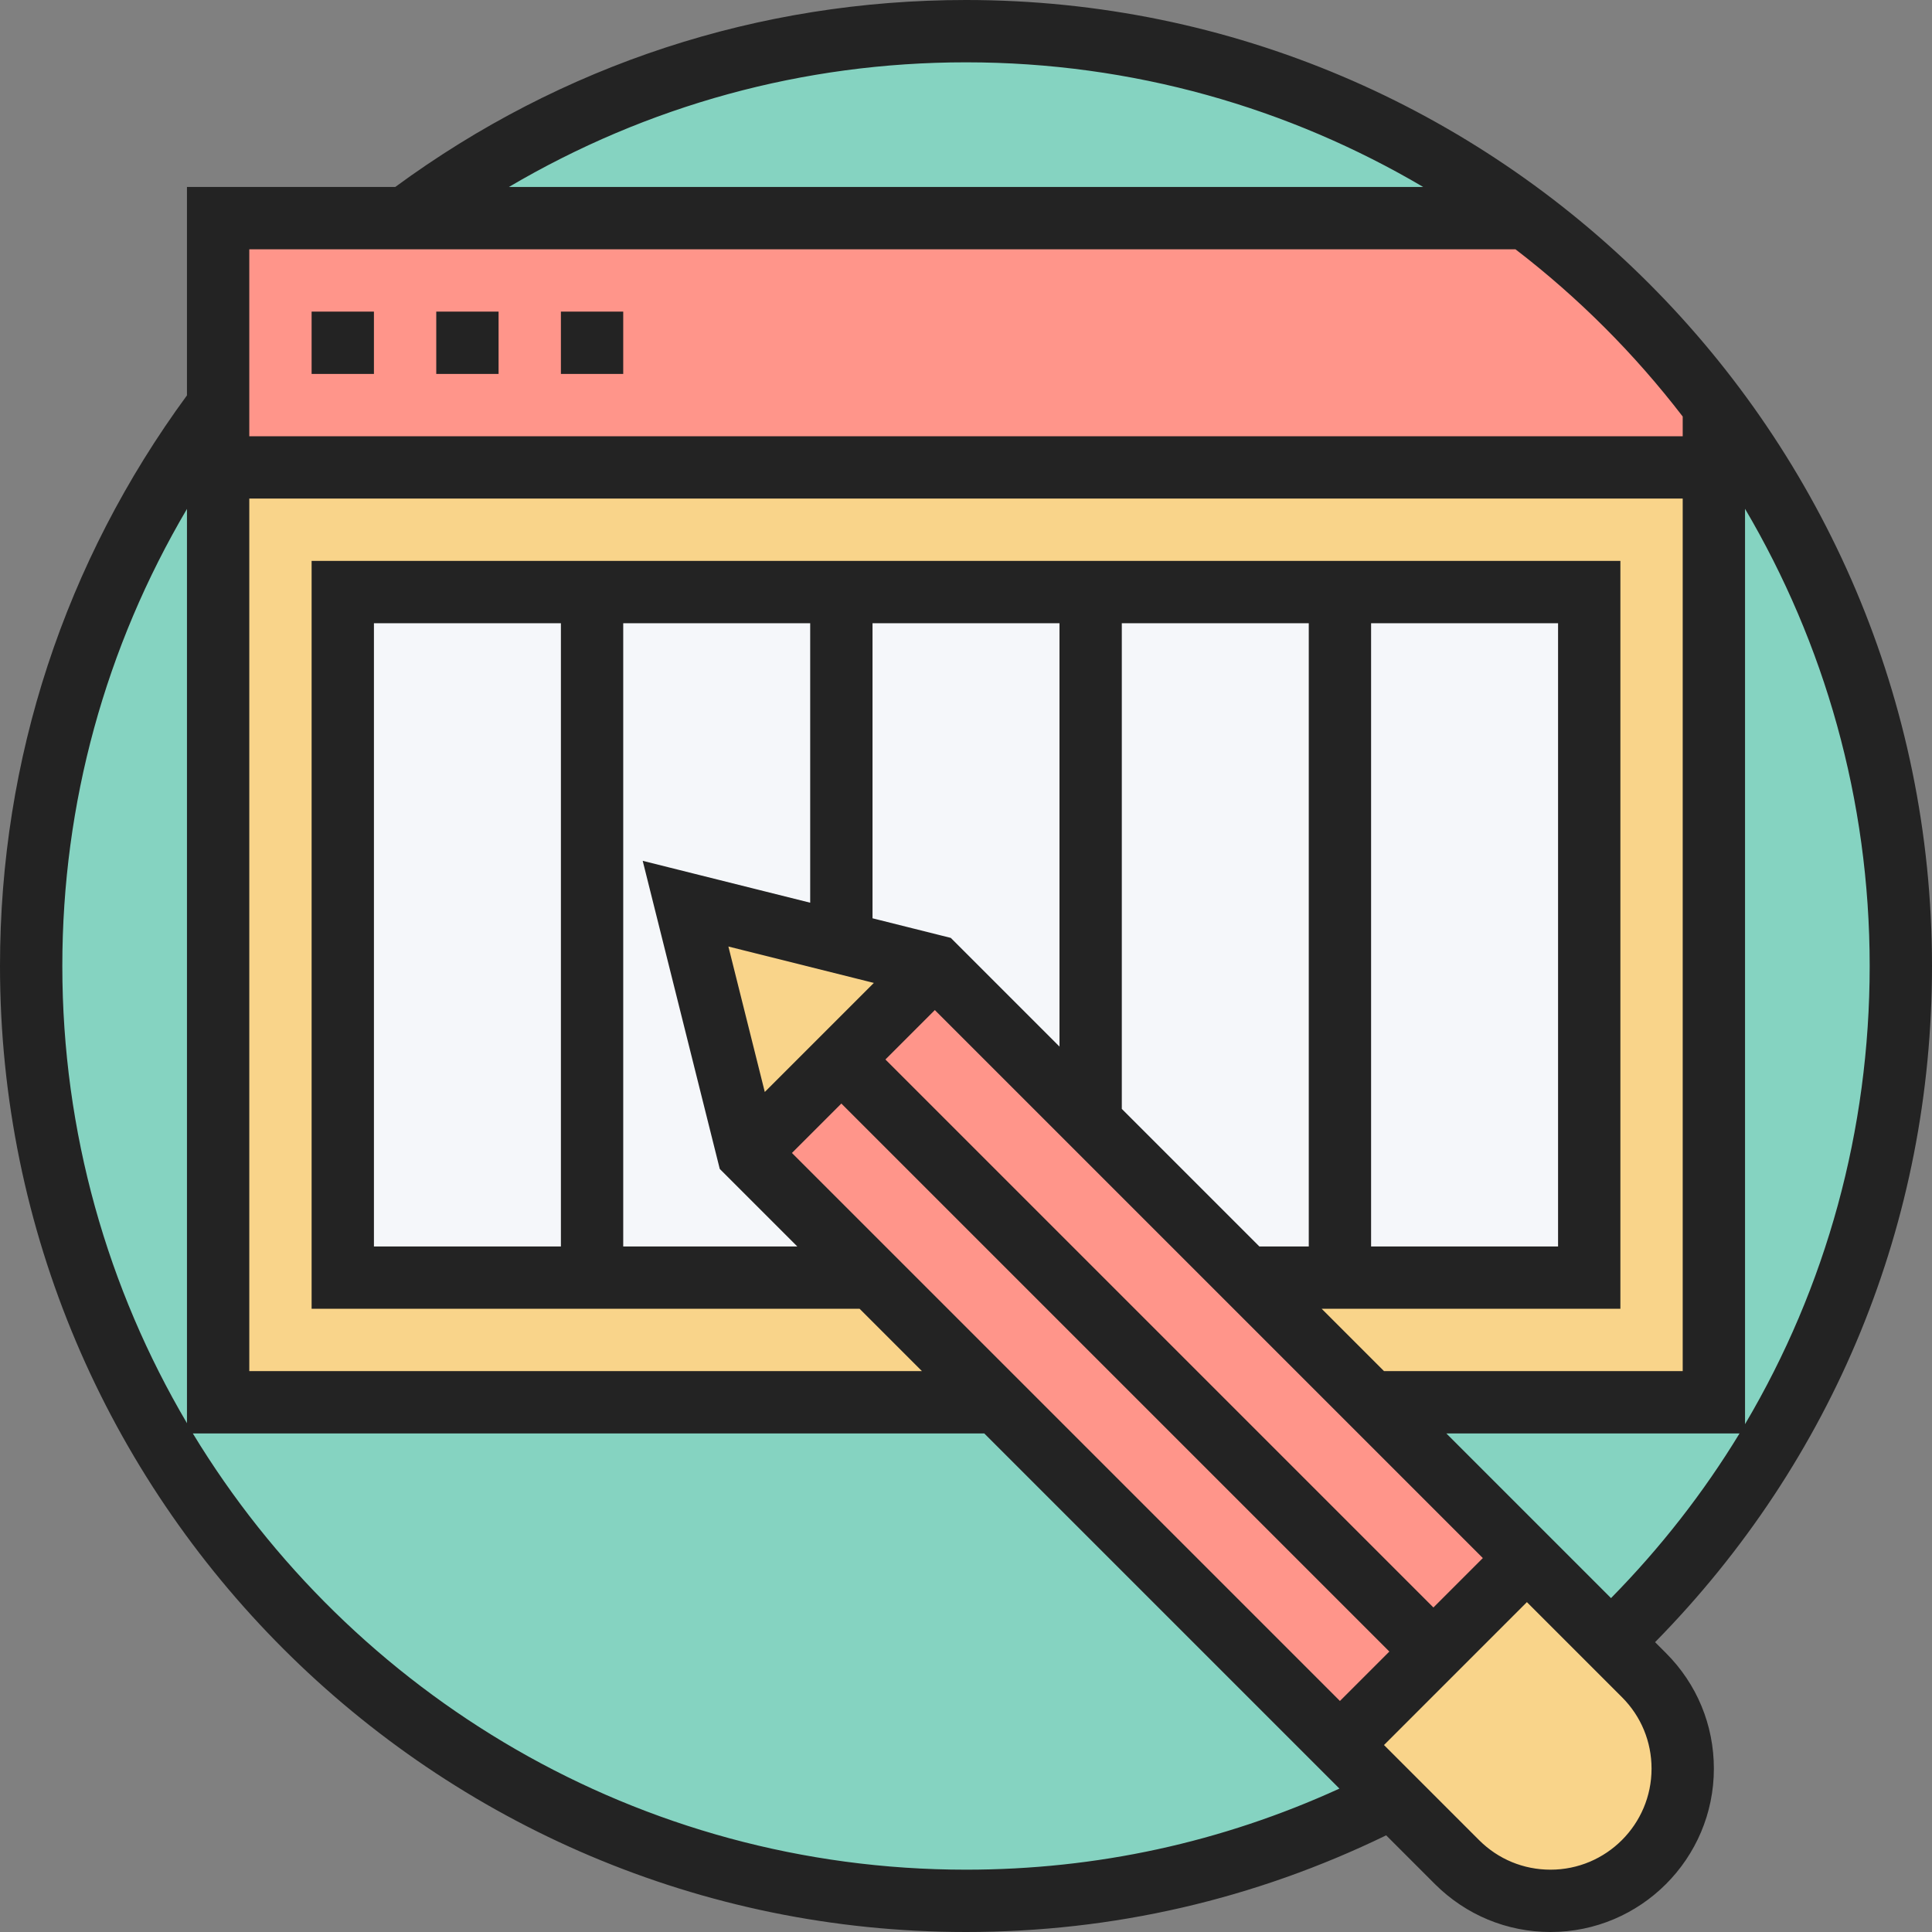 <?xml version="1.0" encoding="UTF-8"?><svg xmlns="http://www.w3.org/2000/svg" xmlns:xlink="http://www.w3.org/1999/xlink" height="62.0" preserveAspectRatio="xMidYMid meet" version="1.0" viewBox="0.0 0.0 62.0 62.0" width="62.0" zoomAndPan="magnify"><rect x="0.0" y="0.0" width="62.0" height="62.0" fill="#808080" stroke="none"/><g><g id="change1_1"><path d="M 1 31 C 1 47.57 14.43 61 31 61 C 47.57 61 61 47.57 61 31 C 61 14.43 47.57 1 31 1 C 14.43 1 1 14.43 1 31" fill="#85d3c1"/></g><g id="change2_1"><path d="M 7 13 L 7 7 L 49 7 C 51.281 8.711 53.309 10.738 55.02 13.031 L 55 13.051 L 55 15 L 7 15 L 7 13" fill="#ff958a"/></g><g id="change3_1"><path d="M 55 15 L 55 45 L 44 45 L 40 41 L 51 41 L 51 19 L 11 19 L 11 41 L 28 41 L 32 45 L 7 45 L 7 15 L 55 15" fill="#f9d48a"/></g><g id="change4_1"><path d="M 43 19 L 11 19 L 11 41 L 28 41 L 24 37 L 22 29 L 30 31 L 40 41 L 51 41 L 51 19 L 43 19" fill="#f5f7fa"/></g><g id="change3_2"><path d="M 52.762 53.762 C 53.551 54.551 54 55.629 54 56.762 C 54 57.93 53.52 58.988 52.762 59.762 C 51.988 60.52 50.93 61 49.762 61 C 48.629 61 47.551 60.551 46.762 59.762 L 43 56 L 49 50 L 52.762 53.762" fill="#f9d48a"/></g><g id="change3_3"><path d="M 30 31 L 24 37 L 22 29 L 30 31" fill="#f9d48a"/></g><g id="change2_2"><path d="M 46 53 L 43 56 L 24 37 L 27 34 L 46 53" fill="#ff958a"/></g><g id="change2_3"><path d="M 49 50 L 46 53 L 27 34 L 30 31 L 49 50" fill="#ff958a"/></g><g id="change5_1"><path d="M 49.758 60 C 48.891 60 48.078 59.664 47.465 59.051 L 44.414 56 L 49 51.414 L 52.051 54.465 C 52.664 55.078 53 55.891 53 56.758 C 53 58.547 51.547 60 49.758 60 Z M 31 60 C 20.496 60 11.277 54.387 6.188 46 L 31.586 46 L 42.984 57.398 C 39.211 59.121 35.188 60 31 60 Z M 6 16.332 L 6 45.672 C 3.461 41.363 2 36.352 2 31 C 2 25.77 3.387 20.766 6 16.332 Z M 48.633 8 C 50.648 9.547 52.453 11.352 54 13.367 L 54 14 L 8 14 L 8 8 Z M 31 2 C 36.352 2 41.363 3.461 45.672 6 L 16.332 6 C 20.766 3.387 25.77 2 31 2 Z M 56 45.703 L 56 16.328 C 58.539 20.637 60 25.648 60 31 C 60 36.27 58.605 41.301 56 45.703 Z M 46 51.586 L 28.414 34 L 30 32.414 L 47.586 50 Z M 50 20 L 50 40 L 44 40 L 44 20 Z M 36 20 L 42 20 L 42 40 L 40.414 40 L 36 35.586 Z M 30.512 30.098 L 28 29.469 L 28 20 L 34 20 L 34 33.586 Z M 20 20 L 26 20 L 26 28.969 L 20.625 27.625 L 23.098 37.512 L 25.586 40 L 20 40 Z M 12 40 L 12 20 L 18 20 L 18 40 Z M 24.543 35.043 L 23.375 30.375 L 28.043 31.543 Z M 8 16 L 54 16 L 54 44 L 44.414 44 L 42.414 42 L 52 42 L 52 18 L 10 18 L 10 42 L 27.586 42 L 29.586 44 L 8 44 Z M 25.414 37 L 27 35.414 L 44.586 53 L 43 54.586 Z M 46.414 46 L 55.824 46 C 54.672 47.895 53.293 49.664 51.699 51.285 Z M 53.113 52.699 C 58.848 46.867 62 39.207 62 31 C 62 13.906 48.094 0 31 0 C 24.348 0 18.023 2.078 12.684 6 L 6 6 L 6 12.688 C 2.082 18.027 0 24.348 0 31 C 0 48.094 13.906 62 31 62 C 35.727 62 40.258 60.949 44.484 58.898 L 46.051 60.465 C 47.043 61.453 48.359 62 49.758 62 C 52.648 62 55 59.648 55 56.758 C 55 55.355 54.453 54.039 53.465 53.051 L 53.113 52.699" fill="#232323"/></g><g id="change5_2"><path d="M 12 10 L 10 10 L 10 12 L 12 12 L 12 10" fill="#232323"/></g><g id="change5_3"><path d="M 16 10 L 14 10 L 14 12 L 16 12 L 16 10" fill="#232323"/></g><g id="change5_4"><path d="M 20 10 L 18 10 L 18 12 L 20 12 L 20 10" fill="#232323"/></g></g></svg>